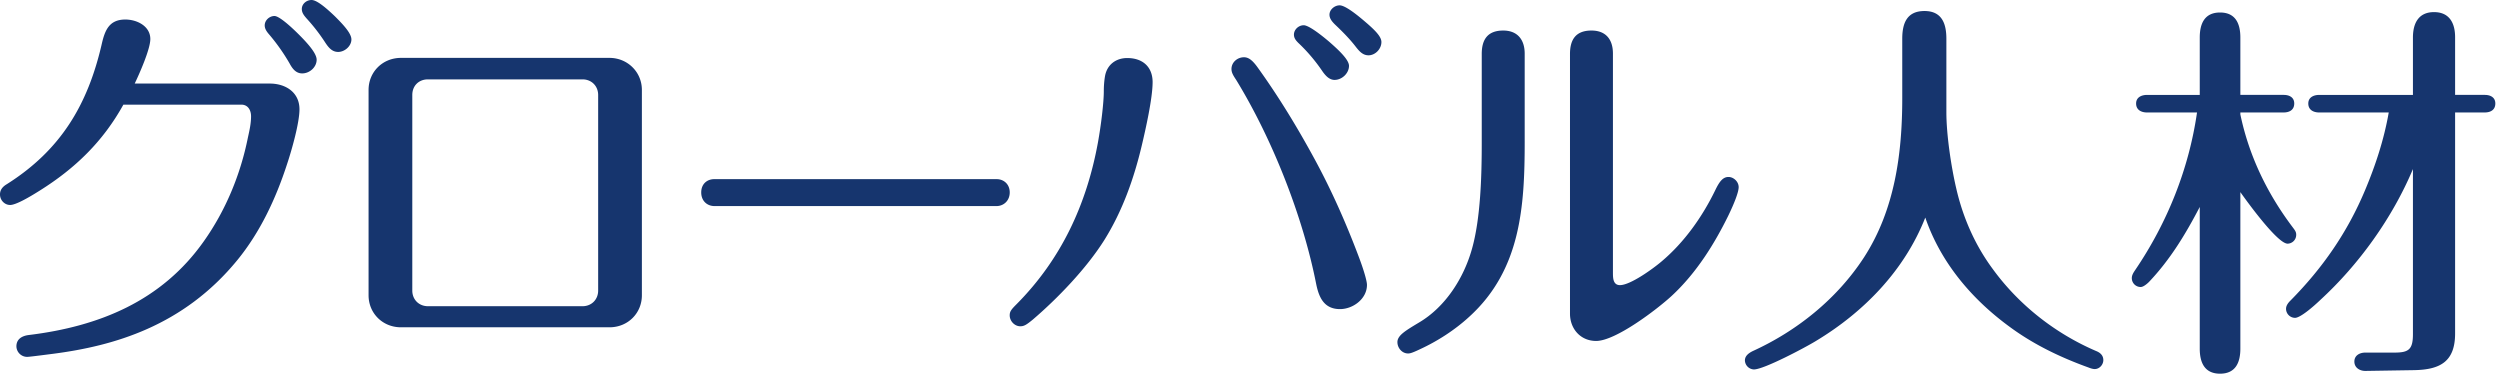 <svg width="194" height="29" viewBox="0 0 194 29" fill="none" xmlns="http://www.w3.org/2000/svg"><path d="M20.936 6.484c1.212 0 2.303.666 2.303 2 0 1.03-.576 3.09-.97 4.272-.878 2.696-2.09 5.271-3.848 7.423-4.211 5.15-9.634 6.665-14.27 7.271-1.636.212-1.94.243-2.06.243a.834.834 0 01-.818-.818c0-.576.454-.818.97-.879 5.453-.666 10.3-2.636 13.573-7.272 1.696-2.393 2.848-5.18 3.423-8.059.122-.545.243-1.09.243-1.636 0-.485-.242-.909-.758-.909h-9.15C8 10.968 5.848 13.059 3.09 14.786c-.909.575-1.878 1.12-2.302 1.12-.424 0-.788-.363-.788-.817 0-.364.212-.606.515-.788 4.181-2.636 6.302-6.15 7.393-10.938.242-1.03.576-1.848 1.818-1.848.909 0 1.939.515 1.939 1.515 0 .788-.848 2.696-1.212 3.454h10.483zm2.273-3.787c.787.787 1.363 1.484 1.363 1.939 0 .575-.545 1.06-1.121 1.06-.485 0-.758-.363-.97-.757a15.241 15.241 0 00-1.575-2.242c-.242-.273-.364-.485-.364-.728 0-.393.364-.727.758-.727.303 0 1.03.576 1.909 1.455zm2.787-1.424c.606.606 1.273 1.302 1.273 1.787 0 .515-.515.97-1.03.97-.485 0-.758-.364-1-.727a14.177 14.177 0 00-1.455-1.879c-.182-.212-.363-.424-.363-.727 0-.394.363-.697.757-.697.364 0 1 .485 1.818 1.273zM49.81 22.914c0 1.393-1.09 2.484-2.515 2.484h-16.18c-1.423 0-2.514-1.09-2.514-2.484V6.977c0-1.394 1.09-2.485 2.515-2.485h16.18c1.393 0 2.514 1.09 2.514 2.485v15.937zm-17.816-.364c0 .697.516 1.212 1.212 1.212h11.999c.697 0 1.212-.515 1.212-1.212V7.37c0-.696-.516-1.211-1.212-1.211H33.206c-.696 0-1.212.484-1.212 1.212V22.55zm45.351-8.648c.546 0 1.01.394 1.01 1.03 0 .637-.464 1.06-1.035 1.06H55.45c-.57 0-1.035-.393-1.035-1.06 0-.666.464-1.03 1.01-1.03H77.35h-.005zm12.097-7.519c0 1.242-.545 3.666-.848 4.939-.606 2.545-1.485 5.029-2.878 7.271-1.424 2.273-3.697 4.605-5.575 6.211-.485.394-.667.515-.97.515-.424 0-.818-.393-.818-.848 0-.303.121-.454.545-.879 3.454-3.484 5.424-7.726 6.303-12.543.242-1.333.454-3.09.454-3.97 0-.393.03-.787.09-1.15.152-.91.85-1.425 1.728-1.425 1.181 0 1.97.667 1.97 1.879zm14.543 17.603c-1.242 0-1.636-.909-1.848-1.939-1.03-5.242-3.393-11.24-6.21-15.846-.243-.364-.365-.576-.365-.848 0-.515.455-.91.97-.91.364 0 .667.243 1.06.789 1.637 2.272 3.091 4.665 4.424 7.12 1.333 2.454 2.454 4.999 3.424 7.574.424 1.121.636 1.909.636 2.182 0 1.09-1.091 1.878-2.091 1.878zm-.848-20.754c.727.636 1.545 1.394 1.545 1.878 0 .576-.545 1.091-1.121 1.091-.424 0-.727-.364-.939-.667a13.205 13.205 0 00-1.878-2.211c-.182-.182-.334-.364-.334-.637 0-.393.364-.727.758-.727s1.363.758 1.969 1.273zm2.939-1.424c.697.606 1.121 1.06 1.121 1.454 0 .545-.485 1.03-1 1.03-.454 0-.727-.333-.969-.636-.485-.636-1.061-1.212-1.636-1.757-.213-.212-.425-.455-.425-.758 0-.394.394-.727.788-.727.515 0 1.697 1.03 2.121 1.394zm12.24 9.168c0 5.06-.303 9.968-4.302 13.604-1.121 1.03-2.485 1.909-3.878 2.545-.637.303-.758.303-.879.303-.454 0-.818-.424-.818-.879 0-.515.606-.878 1.666-1.515 2.061-1.212 3.485-3.454 4.121-5.726.667-2.363.757-5.666.757-8.18v-6.94c0-1.121.455-1.818 1.667-1.818 1.121 0 1.666.727 1.666 1.788v6.817zm6.848 10.24c0 .395.03.91.545.91.818 0 2.606-1.303 3.242-1.849 1.757-1.484 3.151-3.454 4.151-5.514.333-.697.606-1.03 1.03-1.03.394 0 .788.364.788.788 0 .363-.303 1.181-.818 2.242-1.03 2.09-2.424 4.393-4.394 6.211-1.121 1.03-4.332 3.484-5.847 3.484-1.212 0-2.03-.939-2.03-2.12V4.188c0-1.121.454-1.818 1.666-1.818 1.121 0 1.667.697 1.667 1.788v17.058zm15.755 5.242c-.788.484-4.03 2.211-4.817 2.211a.726.726 0 01-.697-.697c0-.363.303-.575.606-.727 3.454-1.575 6.544-4.06 8.635-7.271 2.393-3.697 2.969-8.06 2.969-12.362V3.007c0-1.212.364-2.152 1.727-2.152s1.697 1 1.697 2.152v5.696c0 1.727.363 4.18.757 5.878.515 2.272 1.455 4.423 2.848 6.302 2.03 2.787 4.848 4.999 8.029 6.362.303.122.546.334.546.697 0 .364-.303.697-.667.697-.151 0-.333-.06-.485-.121-2.181-.788-4.272-1.788-6.15-3.181-2.939-2.152-5.333-5-6.514-8.454-1.606 4.09-4.757 7.332-8.484 9.575zm36.993-8.822c.182.242.273.363.273.576a.68.68 0 01-.667.696c-.787 0-3.151-3.272-3.666-3.999v12.15c0 1.06-.363 1.939-1.575 1.939s-1.576-.879-1.576-1.94V16.06c-1.091 2.09-2.272 4.06-3.939 5.818-.181.181-.454.393-.636.393a.686.686 0 01-.697-.696c0-.243.152-.455.273-.637 2.484-3.666 4.151-7.817 4.787-12.21h-3.878c-.424 0-.849-.182-.849-.697 0-.485.425-.666.849-.666h4.09V2.91c0-1.06.364-1.94 1.576-1.94 1.212 0 1.575.88 1.575 1.94v4.454h3.363c.424 0 .818.181.818.666 0 .515-.394.697-.818.697h-3.363v.152c.667 3.211 2.091 6.15 4.06 8.756zm2.151 5.635c-.636.606-1.575 1.394-1.969 1.394a.705.705 0 01-.697-.697c0-.273.182-.485.364-.666 2.484-2.515 4.393-5.272 5.756-8.514.818-1.94 1.485-3.97 1.849-6.06h-5.394c-.424 0-.848-.182-.848-.697 0-.485.424-.666.848-.666h7.272V2.91c0-1.09.424-1.97 1.636-1.97s1.636.88 1.636 1.94v4.484h2.303c.424 0 .818.181.818.666 0 .515-.394.697-.818.697h-2.303v17.149c0 2.181-1.151 2.818-3.211 2.848l-3.757.06c-.425 0-.849-.242-.849-.727 0-.484.424-.696.849-.696h2.272c1.091 0 1.424-.243 1.424-1.424V13.12c-1.606 3.818-4.211 7.423-7.181 10.15z" fill="#16356E"/></svg>
